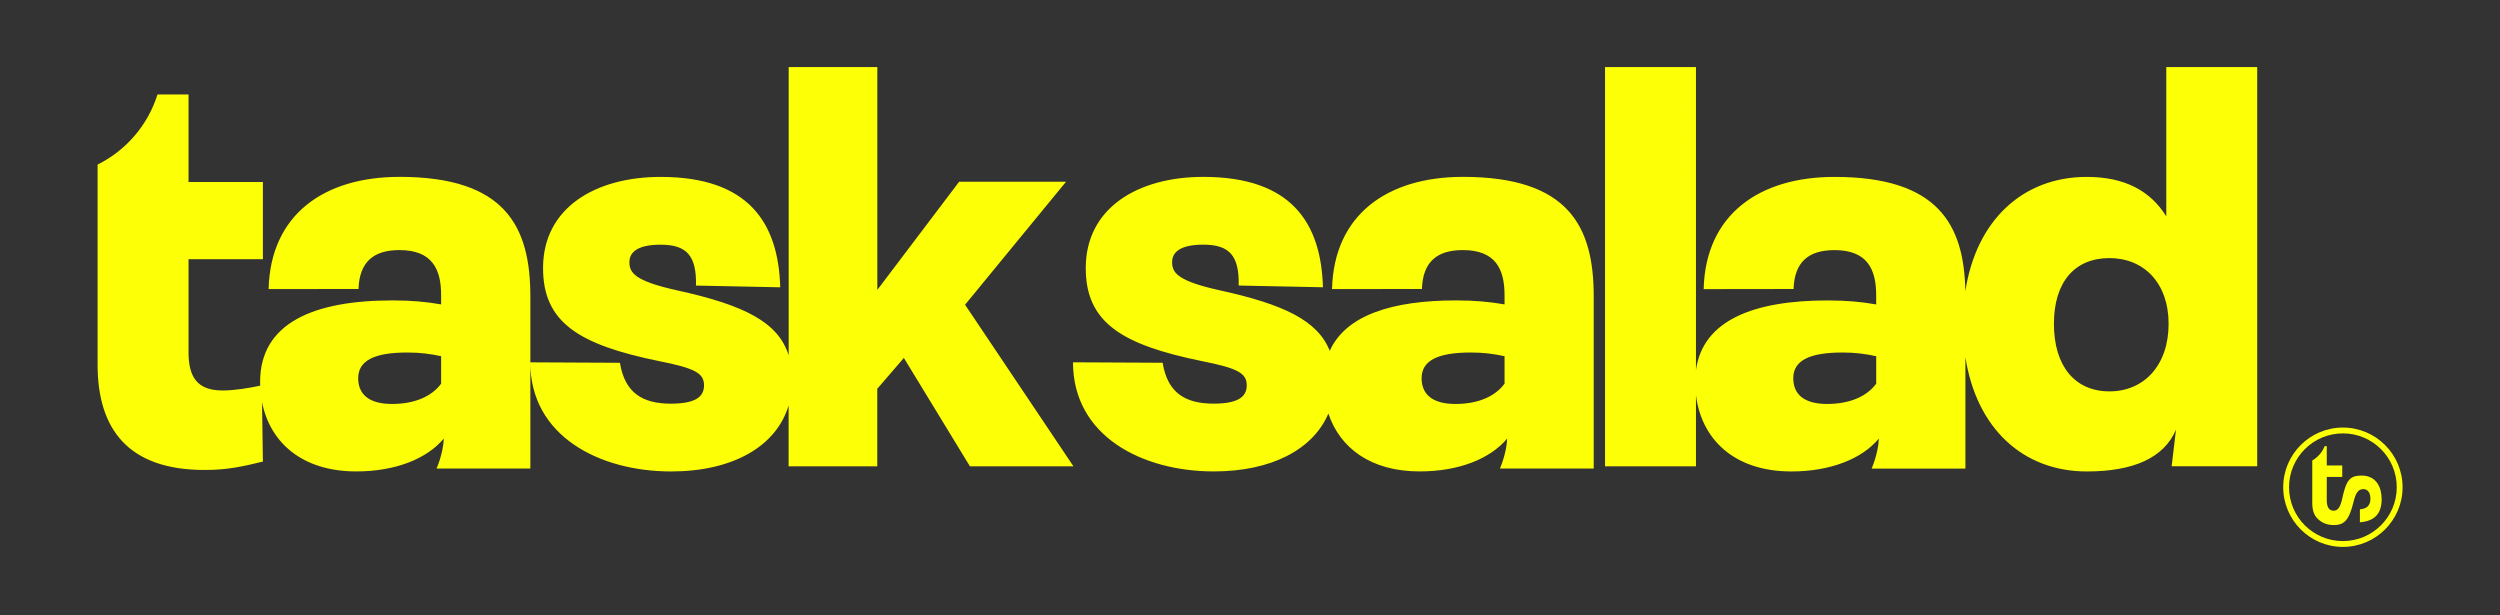 <?xml version="1.0" encoding="UTF-8"?> <svg xmlns="http://www.w3.org/2000/svg" id="Layer_1" version="1.1" viewBox="0 0 844.52 207.78"><rect x="0" y="0" width="844.52" height="207.78" fill="#333333" stroke="none"/><defs><style> .st0 { fill: #fdff06; } </style></defs><path class="st0" d="M494.15,59.75c-25.41,0-43.56,12.7-44.18,37.91l30.37-.04c.29-9.08,5.02-13.14,13.81-13.14,11.11,0,14.1,6.47,14.1,15.26v3.09c-4.93-.87-9.95-1.35-16.42-1.35-21.33,0-37.15,4.89-42.63,17.04-4.07-10.29-15.61-15.71-37.02-20.42-14.49-3.19-16.23-5.99-16.23-9.56,0-3.38,2.8-5.89,10.53-5.89,8.79,0,12.19,3.66,11.96,13.81l28.46.58c-.62-21.78-10.67-37.29-40.42-37.29-22.03,0-39.61,10.43-39.7,30.62-.1,18.64,12.27,26.08,39.12,31.59,12.17,2.42,15.26,4.06,15.26,8.21,0,3.86-2.9,6.18-11.21,6.18-9.47,0-15.55-3.57-17.2-13.81l-30.28-.15c0,24.89,23.32,36.86,47.57,36.86,19.34,0,33.52-7.33,38.7-19.56,3.82,11.52,14.22,19.56,30.8,19.56,13.16,0,23.81-4.19,29.6-11.11-.25,5.25-2.46,10.14-2.46,10.14h31.69v-58.16c0-23.57-8.4-40.38-44.24-40.38ZM508.25,129.6c-3.19,4.35-8.98,6.86-16.62,6.86-8.02,0-11.4-3.48-11.4-8.69,0-5.8,5.12-8.69,16.62-8.69,4.35,0,7.92.48,11.4,1.26v9.27ZM134.92,59.75c-25.41,0-43.56,12.7-44.18,37.91l30.37-.04c.29-9.08,5.02-13.14,13.81-13.14,11.11,0,14.1,6.47,14.1,15.26v3.09c-4.93-.87-9.95-1.35-16.42-1.35-26.66,0-44.73,7.63-44.73,27.53,0,.43.01.85.03,1.27-3.88.83-8.73,1.63-12.71,1.63-8.89,0-11.5-4.93-11.5-12.95v-31.4h25.12v-26.08h-25.12v-29.56h-10.49c-3.24,10.37-10.64,18.91-20.23,23.68v67.61c0,21.83,10.43,35.55,36.13,35.55,7.92,0,12.94-1.2,19.71-2.84l-.29-20.1c2.64,13.54,13.43,23.43,31.81,23.43,13.16,0,23.81-4.19,29.6-11.11-.25,5.25-2.46,10.14-2.46,10.14h31.69v-58.16c0-23.57-8.4-40.38-44.24-40.38ZM149.02,129.6c-3.19,4.35-8.98,6.86-16.62,6.86-8.02,0-11.4-3.48-11.4-8.69,0-5.8,5.12-8.69,16.62-8.69,4.35,0,7.92.48,11.4,1.26v9.27ZM360.13,61.4h-36.13l-27.63,36.52V22.66h-29.95v97.4c-3.51-11.3-15.12-17.01-37.57-21.95-14.49-3.19-16.23-5.99-16.23-9.56,0-3.38,2.8-5.89,10.53-5.89,8.79,0,12.19,3.66,11.96,13.81l28.46.58c-.62-21.78-10.67-37.29-40.42-37.29-22.03,0-39.61,10.43-39.7,30.62-.1,18.64,12.27,26.08,39.12,31.59,12.17,2.42,15.26,4.06,15.26,8.21,0,3.86-2.9,6.18-11.21,6.18-9.47,0-15.55-3.57-17.2-13.81l-30.28-.15c0,24.89,23.32,36.86,47.57,36.86,20.75,0,35.56-8.43,39.69-22.31v20.57h29.95v-26.18l8.98-10.43,22.32,36.61h34.97l-36.61-54.58,34.1-41.54ZM731.79,22.66v50.43c-5.41-8.69-14.1-13.33-26.86-13.33-21.66,0-37.37,14.71-41.02,38.62-.42-22.64-9.29-38.62-44.22-38.62-25.41,0-43.56,12.7-44.18,37.91l30.37-.04c.29-9.08,5.02-13.14,13.81-13.14,11.11,0,14.1,6.47,14.1,15.26v3.09c-4.93-.87-9.95-1.35-16.42-1.35-24.8,0-42.15,6.61-44.46,23.55V22.66h-30.72v134.86h30.72v-24.05c1.8,14.74,12.75,25.79,32.19,25.79,13.16,0,23.81-4.19,29.6-11.11-.25,5.25-2.46,10.14-2.46,10.14h31.69v-37.66c3.68,23.96,19.37,38.63,41,38.63,15.75,0,26.1-4.57,30.14-14.14l-1.47,12.4h28.9V22.66h-30.72ZM633.8,129.6c-3.19,4.35-8.98,6.86-16.62,6.86-8.02,0-11.4-3.48-11.4-8.69,0-5.8,5.12-8.69,16.62-8.69,4.35,0,7.92.48,11.4,1.26v9.27ZM712.57,132.21c-11.59,0-18.74-8.5-18.74-22.8s7.15-22.22,18.74-22.22,20,8.31,20,22.22-8.21,22.8-20,22.8Z"></path><g><path class="st0" d="M791.45,146.4c10.05,0,18.19,8.14,18.19,18.19s-8.14,18.19-18.19,18.19-18.19-8.14-18.19-18.19,8.14-18.19,18.19-18.19M791.45,144.43c-11.12,0-20.16,9.04-20.16,20.16s9.04,20.16,20.16,20.16,20.16-9.04,20.16-20.16-9.04-20.16-20.16-20.16h0Z"></path><path class="st0" d="M804.53,168.49c0-3.77-1.75-7.81-6.66-7.83h-.08c-2.31,0-3.67.47-4.67,2.06l-.17.28c-.6,1.07-1.07,2.58-1.56,4.7-.5,2.26-1.07,4.82-3.05,4.82-1.55,0-2.34-1.19-2.34-3.53v-7.88h5.23v-3.88h-5.23v-6.53h-.71c-.8,2.03-2.29,3.76-4.19,4.85v14.38c0,2.45.64,4.27,1.92,5.39,1.33,1.34,3.16,2.04,5.32,2.05,3.67.04,5.22-1.81,6.71-7.84.67-2.73,1.43-4.3,3.29-4.3.72,0,2.41.32,2.41,3.27,0,1.12-.3,1.96-.91,2.56-.59.58-1.45.9-2.65.99v4.39c5.01-.4,7.36-2.94,7.36-7.94Z"></path></g></svg> 